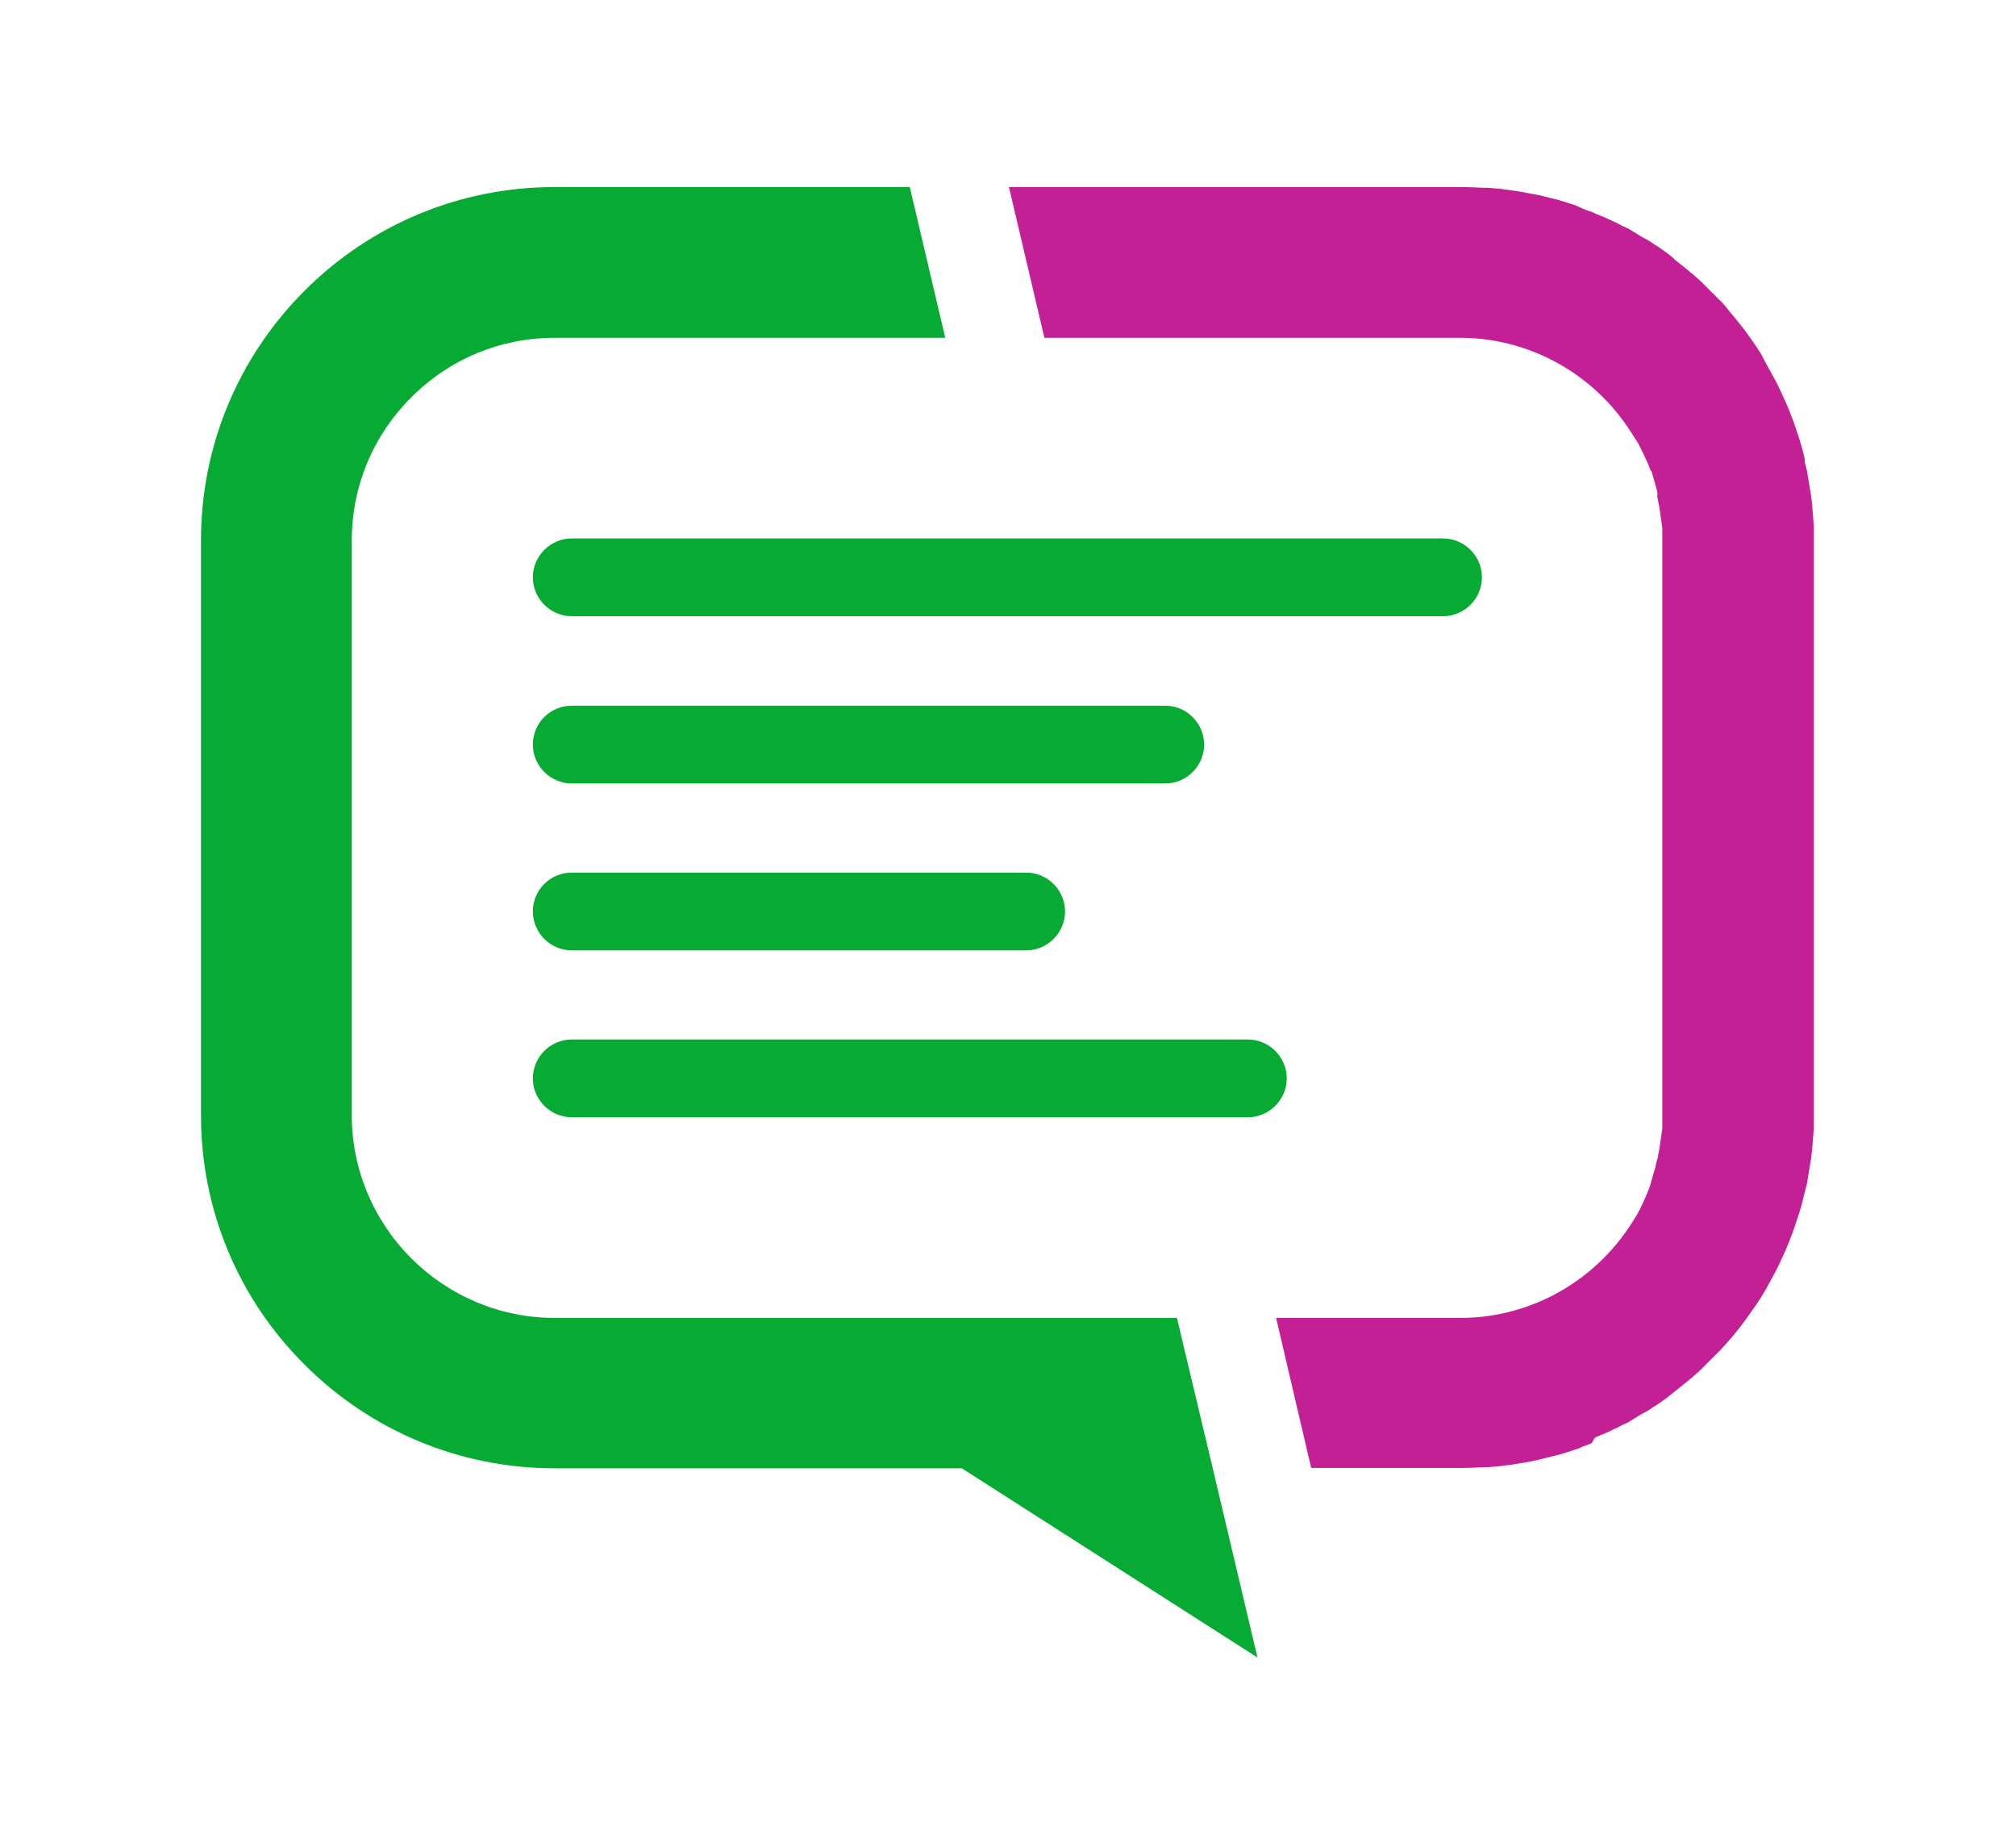 <?xml version="1.0" encoding="UTF-8"?>
<!-- Generated by Pixelmator Pro 3.7 -->
<svg width="500" height="456" viewBox="0 0 500 456" xmlns="http://www.w3.org/2000/svg">
    <g id="Group-copy">
        <path id="Path" fill="#07ab34" fill-rule="evenodd" stroke="none" d="M 141.804 216.367 L 254.504 216.367 C 259.797 216.367 264.152 220.719 264.152 226.009 C 264.152 231.299 259.797 235.652 254.504 235.652 L 141.804 235.652 C 136.511 235.652 132.155 231.299 132.155 226.009 C 132.155 220.633 136.511 216.367 141.804 216.367"/>
        <path id="path1" fill="#07ab34" fill-rule="evenodd" stroke="none" d="M 141.804 257.752 L 309.487 257.752 C 314.782 257.752 319.135 262.105 319.135 267.395 C 319.135 272.685 314.782 277.038 309.487 277.038 L 141.804 277.038 C 136.511 277.038 132.155 272.685 132.155 267.395 C 132.155 262.105 136.511 257.752 141.804 257.752"/>
        <path id="path2" fill="#07ab34" fill-rule="evenodd" stroke="none" d="M 141.804 174.981 L 288.996 174.981 C 294.291 174.981 298.644 179.334 298.644 184.624 C 298.644 189.914 294.291 194.267 288.996 194.267 L 141.804 194.267 C 136.511 194.267 132.155 189.914 132.155 184.624 C 132.155 179.248 136.511 174.981 141.804 174.981"/>
        <path id="path3" fill="#c22094" fill-rule="evenodd" stroke="none" d="M 316.49 326.786 L 362.251 326.786 C 375.572 326.786 388.292 321.41 397.684 312.023 C 400.758 308.95 403.404 305.537 405.624 301.784 L 405.965 301.271 L 406.222 300.76 C 406.735 299.907 407.162 298.967 407.589 298.027 C 408.016 297.09 408.442 296.151 408.783 295.214 L 409.21 294.104 L 409.38 293.507 L 409.553 292.908 L 410.234 290.52 L 410.407 289.921 L 410.577 289.324 L 410.834 288.131 L 411.004 287.534 L 411.174 286.934 L 411.26 286.338 L 411.515 285.144 L 411.601 284.547 L 411.687 283.948 L 411.858 282.754 L 411.941 282.157 L 412.028 281.561 L 412.114 280.961 L 412.198 280.364 L 412.284 279.768 L 412.284 130.952 L 412.198 130.353 L 412.114 129.756 L 411.941 128.562 L 411.858 127.965 L 411.687 126.769 L 411.515 125.576 L 411.26 124.38 L 411.174 123.783 L 411.004 123.186 L 411.088 122.333 L 410.834 121.139 L 410.661 120.54 L 409.98 118.152 L 409.807 117.553 L 409.637 116.956 L 409.296 116.446 L 408.869 115.336 C 408.442 114.396 408.016 113.459 407.589 112.52 C 407.162 111.58 406.648 110.727 406.222 109.789 L 405.881 109.277 L 405.538 108.766 C 403.32 105.096 400.672 101.597 397.6 98.526 C 388.208 89.14 375.485 83.764 362.168 83.764 L 259.029 83.764 L 250.235 46.388 L 362.935 46.388 C 364.472 46.388 366.01 46.475 367.631 46.558 L 368.825 46.558 C 369.852 46.645 370.96 46.729 371.986 46.815 L 372.07 46.815 L 372.667 46.901 L 373.18 46.985 C 374.291 47.155 375.315 47.242 376.339 47.412 L 376.852 47.498 L 377.363 47.582 C 378.39 47.755 379.497 48.009 380.524 48.181 L 381.035 48.265 L 381.548 48.351 C 382.572 48.608 383.596 48.862 384.62 49.118 L 385.047 49.205 L 385.647 49.375 L 386.074 49.461 L 386.671 49.631 C 388.035 50.058 389.402 50.485 390.77 50.911 L 391.11 51.081 L 391.707 51.338 L 392.05 51.508 L 392.647 51.765 L 393.671 52.191 L 394.012 52.275 L 394.695 52.532 L 395.719 52.958 L 396.062 53.128 L 396.746 53.385 L 397.087 53.555 L 397.77 53.812 C 398.708 54.238 399.734 54.665 400.672 55.178 L 400.929 55.262 L 401.612 55.605 L 402.55 56.115 L 402.806 56.201 L 403.49 56.542 L 403.747 56.628 L 404.43 57.055 L 404.6 57.141 L 405.284 57.568 L 406.138 58.078 L 406.222 58.164 L 406.392 58.248 L 407.075 58.675 L 407.246 58.761 L 408.016 59.188 L 408.186 59.274 L 408.953 59.701 L 410.747 60.895 L 410.917 60.981 L 411.687 61.491 L 412.541 62.088 L 412.625 62.174 L 413.395 62.688 L 413.479 62.771 L 414.249 63.368 L 414.333 63.454 L 415.102 64.051 L 415.273 64.308 L 416.04 64.905 L 416.127 64.991 L 416.894 65.588 L 416.98 65.674 L 417.748 66.271 L 417.834 66.355 L 418.601 66.954 L 418.688 67.038 L 419.455 67.721 L 419.542 67.721 L 421.079 69.087 L 421.846 69.768 L 422.614 70.537 L 423.384 71.304 L 424.151 72.074 L 424.921 72.841 L 425.688 73.608 L 426.456 74.377 L 427.226 75.144 L 427.909 75.914 L 428.59 76.767 L 429.274 77.62 L 430.641 79.241 L 431.324 80.094 L 432.005 80.947 C 432.689 81.801 433.286 82.654 433.886 83.507 L 435.677 86.067 L 436.274 87.007 L 436.874 87.944 C 437.385 89.054 437.898 89.907 438.409 90.847 L 438.922 91.784 L 439.435 92.723 L 439.946 93.66 L 440.46 94.6 L 441.397 96.477 L 441.824 97.417 L 442.251 98.354 L 443.105 100.233 L 443.959 102.28 C 444.472 103.646 444.985 104.926 445.412 106.29 L 445.752 107.313 L 446.093 108.339 L 446.436 109.363 C 446.693 110.386 447.033 111.41 447.29 112.433 L 447.546 113.459 L 447.63 114.653 L 448.144 116.7 L 448.314 117.726 L 448.654 119.773 L 448.827 120.796 L 448.997 121.82 L 449.168 122.846 L 449.424 124.979 L 449.508 126.086 L 449.595 127.196 L 449.765 129.329 L 449.851 130.439 L 449.851 279.768 L 449.765 280.878 L 449.595 283.011 L 449.508 284.121 L 449.424 285.228 L 449.168 287.361 L 448.997 288.387 L 448.827 289.411 L 448.654 290.434 L 448.314 292.481 L 448.144 293.507 L 447.374 296.577 L 447.12 297.601 C 446.863 298.627 446.606 299.65 446.266 300.674 L 445.923 301.697 L 445.582 302.721 L 445.239 303.747 C 444.812 305.11 444.302 306.39 443.788 307.757 L 442.934 309.804 L 442.508 310.743 L 442.081 311.68 L 441.227 313.56 L 440.289 315.436 L 439.776 316.374 L 439.263 317.313 L 438.752 318.253 L 438.239 319.19 C 437.728 320.13 437.128 321.067 436.617 321.92 L 436.02 322.86 L 435.421 323.713 L 433.629 326.273 C 433.032 327.126 432.349 327.979 431.751 328.833 L 430.384 330.539 C 429.957 331.136 429.444 331.649 429.017 332.16 L 428.336 332.929 L 427.653 333.696 L 426.969 334.466 L 426.202 335.233 L 425.432 336 L 424.664 336.769 L 423.894 337.536 L 423.127 338.306 L 422.36 339.073 L 421.59 339.839 L 420.822 340.523 L 419.285 341.889 L 419.199 341.889 L 418.431 342.572 L 418.345 342.656 L 417.577 343.253 L 417.491 343.339 L 416.724 343.936 L 416.637 344.022 L 415.87 344.619 L 415.783 344.705 L 415.016 345.302 L 414.93 345.386 L 414.162 345.985 L 414.076 346.069 L 413.309 346.666 L 413.222 346.752 L 412.455 347.265 L 412.368 347.349 L 411.515 347.946 L 410.747 348.459 L 410.577 348.545 L 408.783 349.739 L 408.016 350.165 L 407.845 350.252 L 407.075 350.678 L 406.905 350.762 L 406.222 351.189 L 406.051 351.275 L 405.965 351.359 L 405.111 351.872 L 404.43 352.299 L 404.257 352.385 L 403.576 352.812 L 403.32 352.896 L 402.636 353.238 L 402.379 353.322 L 401.442 353.835 L 400.758 354.176 L 400.502 354.262 C 399.561 354.772 398.537 355.199 397.6 355.626 L 396.916 355.882 L 396.573 356.052 L 395.892 356.309 L 395.549 356.479 L 394.782 357.845 L 394.098 358.102 L 393.758 358.272 L 392.731 358.612 L 392.134 358.869 L 391.794 359.039 L 391.196 359.295 L 390.853 359.382 C 389.489 359.808 388.122 360.319 386.755 360.662 L 386.158 360.832 L 385.731 360.918 L 385.133 361.088 L 384.707 361.172 C 383.683 361.429 382.659 361.685 381.632 361.942 L 380.951 362.112 L 380.438 362.198 C 379.414 362.452 378.303 362.625 377.279 362.795 L 376.766 362.879 L 376.255 362.965 C 375.229 363.135 374.121 363.305 373.094 363.392 L 372.583 363.478 L 371.986 363.562 L 371.9 363.562 C 370.876 363.648 369.765 363.732 368.741 363.818 L 367.544 363.818 C 366.01 363.905 364.472 363.989 362.849 363.989 L 325.198 363.989 Z M 316.49 326.786"/>
        <path id="path4" fill="#07ab34" fill-rule="evenodd" stroke="none" d="M 294.291 336.853 L 300.779 364.075 L 311.878 411.007 L 238.538 364.075 L 137.448 364.075 C 114.142 364.075 92.027 354.859 75.549 338.389 C 59.073 322.006 49.851 299.907 49.851 276.611 L 49.851 133.939 C 49.851 110.643 59.073 88.541 75.549 72.074 C 92.027 55.605 114.142 46.388 137.448 46.388 L 225.645 46.388 L 234.44 83.764 L 137.448 83.764 C 124.131 83.764 111.408 89.054 102.016 98.526 C 92.541 107.913 87.248 120.626 87.248 133.939 L 87.248 276.611 C 87.248 289.921 92.624 302.637 102.016 312.023 C 111.408 321.41 124.131 326.786 137.448 326.786 L 291.9 326.786 Z M 294.291 336.853"/>
        <path id="path5" fill="#07ab34" fill-rule="evenodd" stroke="none" d="M 141.804 133.512 L 357.899 133.512 C 363.192 133.512 367.544 137.862 367.544 143.152 C 367.544 148.445 363.192 152.795 357.899 152.795 L 141.804 152.795 C 136.511 152.795 132.155 148.445 132.155 143.152 C 132.155 137.862 136.511 133.512 141.804 133.512"/>
    </g>
</svg>
